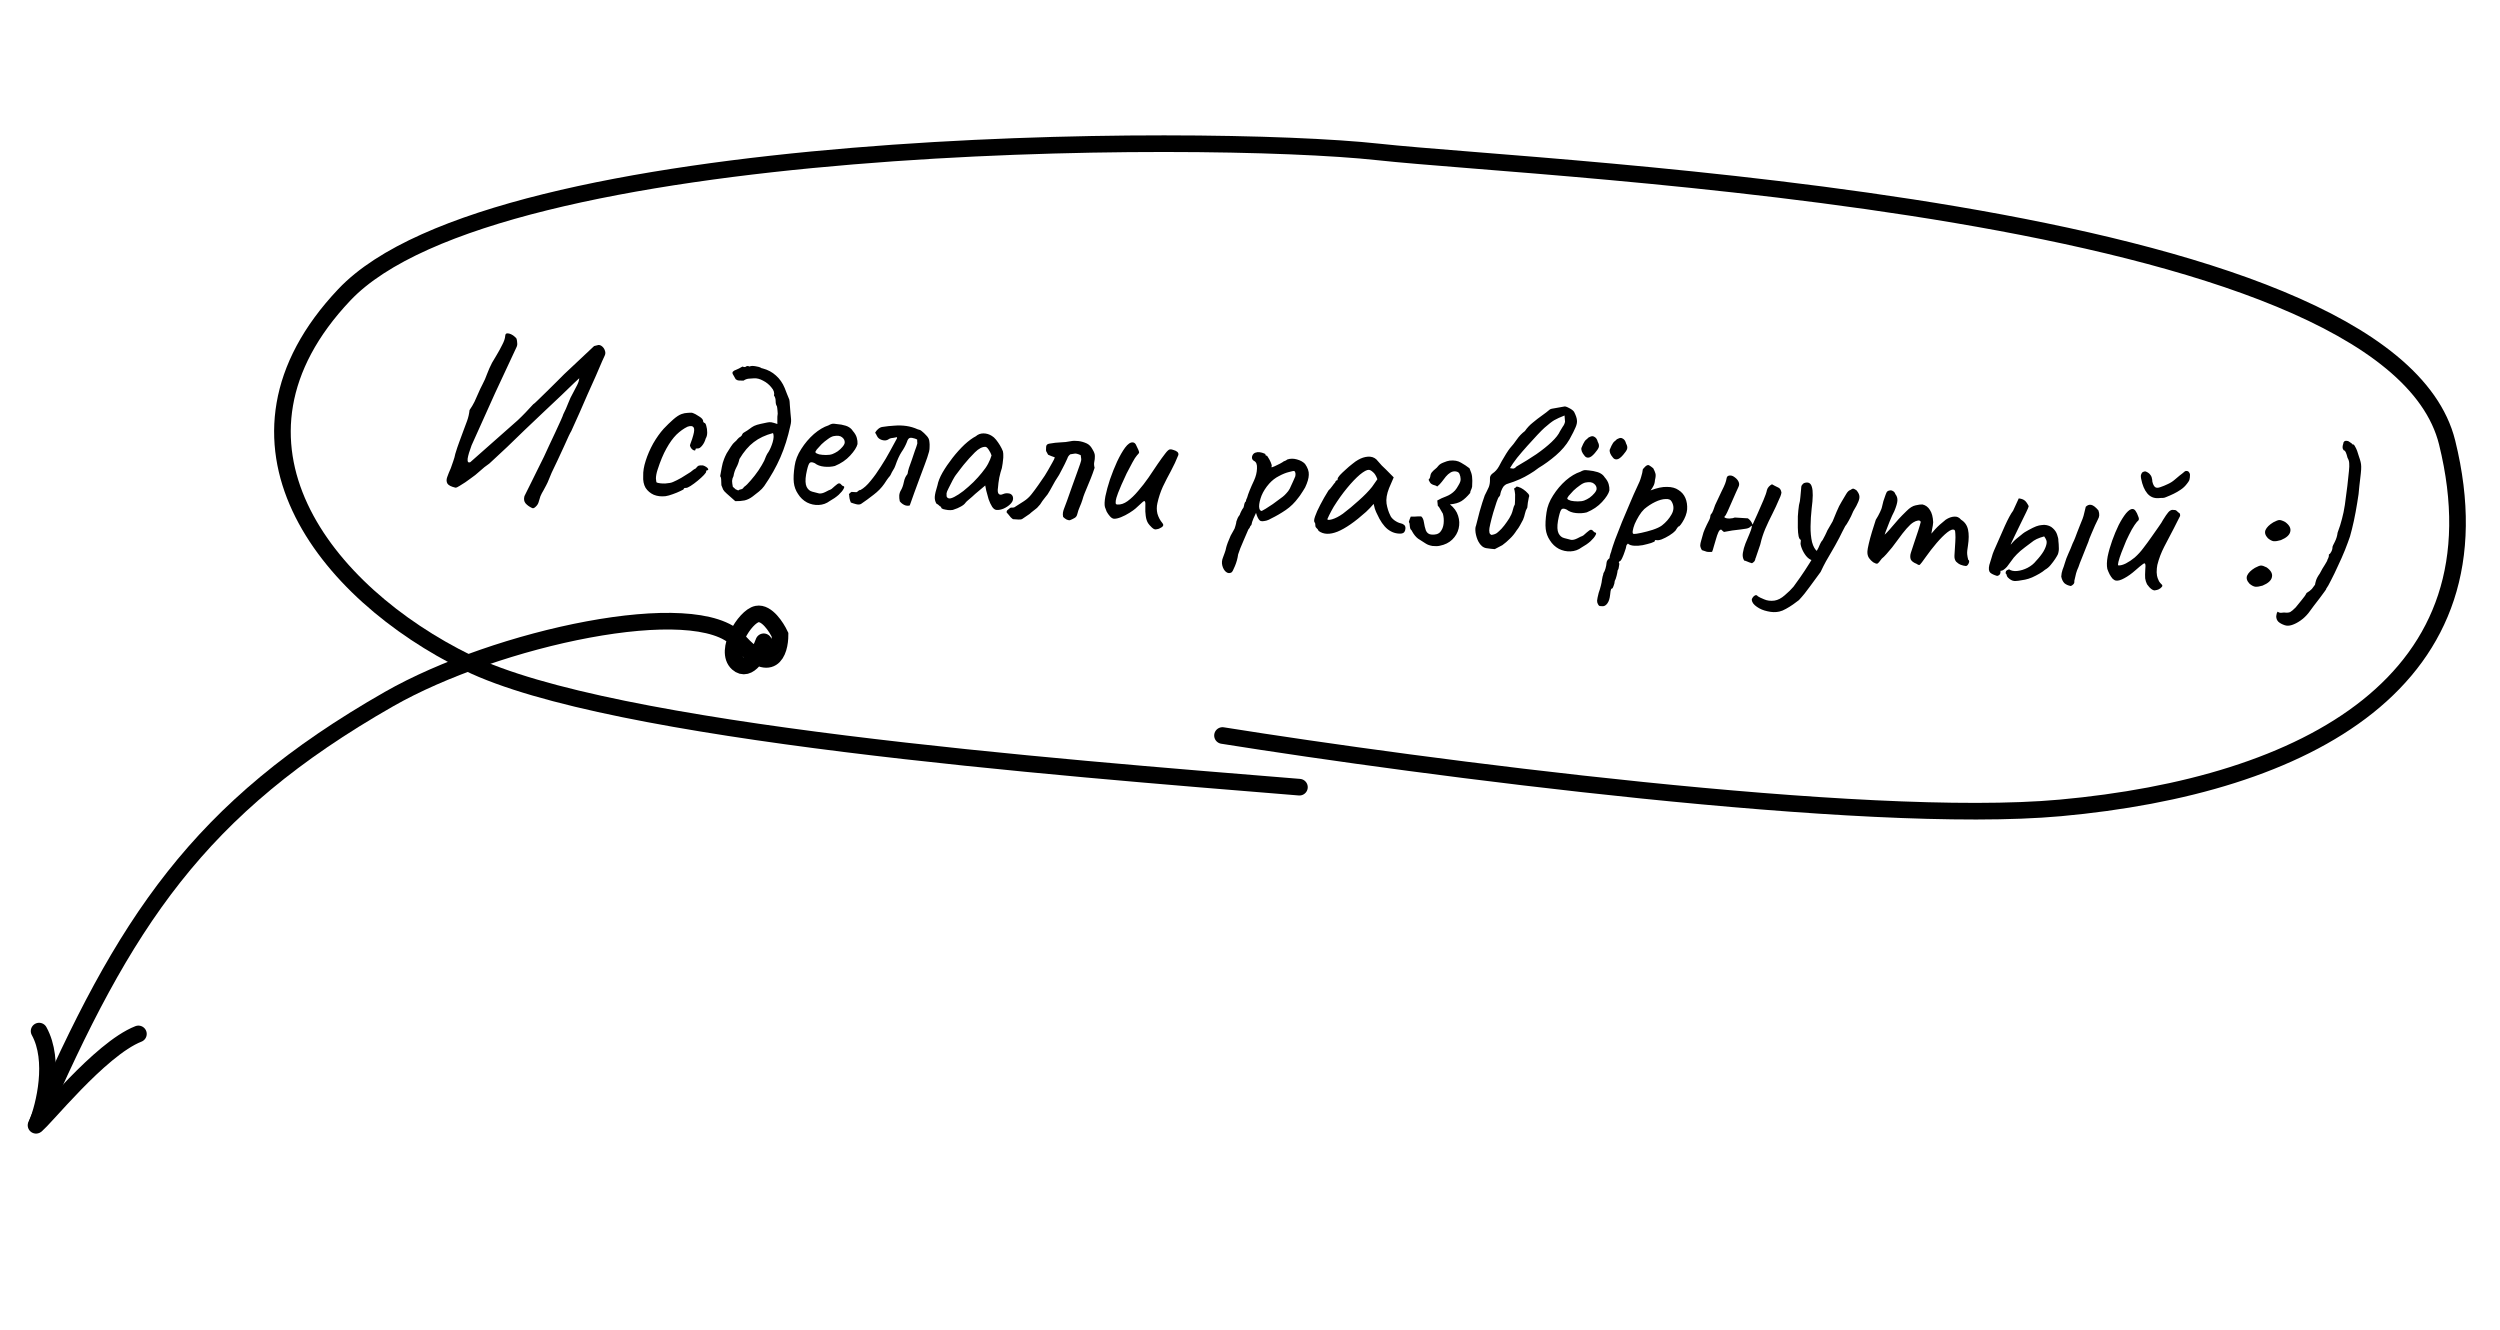<svg width="451" height="240" viewBox="0 0 451 240" fill="none" xmlns="http://www.w3.org/2000/svg">
<path d="M95.959 91.632C95.491 91.416 95.107 91.139 94.808 90.799C94.535 90.462 94.468 90.03 94.607 89.505C94.607 89.505 94.729 89.258 94.973 88.766C95.216 88.3 95.506 87.717 95.843 87.016C96.208 86.29 96.559 85.577 96.897 84.877C97.234 84.176 97.523 83.593 97.766 83.127C98.01 82.635 98.132 82.388 98.132 82.388C98.348 81.921 98.641 81.284 99.011 80.479C99.408 79.675 99.793 78.857 100.165 78.025C100.565 77.168 100.905 76.428 101.184 75.804C101.462 75.18 101.604 74.828 101.609 74.748C101.943 74.101 102.238 73.438 102.494 72.759C102.749 72.08 103.056 71.431 103.415 70.812C103.688 70.294 103.93 69.828 104.143 69.414C104.357 68.973 104.475 68.579 104.496 68.233C104.496 68.233 104.199 68.509 103.603 69.06C103.035 69.613 102.268 70.353 101.302 71.282C100.338 72.185 99.274 73.188 98.111 74.292C96.975 75.37 95.826 76.462 94.663 77.565C93.526 78.671 92.474 79.688 91.509 80.617C90.545 81.519 89.765 82.246 89.17 82.797C88.575 83.348 88.277 83.624 88.277 83.624C87.664 84.04 87.088 84.499 86.549 85C86.039 85.476 85.477 85.922 84.864 86.338C84.613 86.51 84.305 86.731 83.941 87.003C83.579 87.248 83.231 87.467 82.898 87.66C82.564 87.88 82.317 87.985 82.158 87.975C81.394 87.794 80.915 87.551 80.72 87.245C80.527 86.912 80.511 86.524 80.672 86.08C80.834 85.609 81.055 85.061 81.334 84.437C81.493 84.02 81.639 83.601 81.772 83.182C81.933 82.738 82.053 82.304 82.133 81.882C82.368 81.095 82.614 80.362 82.87 79.683C83.125 79.004 83.366 78.351 83.592 77.724C83.816 77.123 84.04 76.522 84.264 75.922C84.49 75.294 84.636 74.649 84.704 73.985C85.056 73.473 85.355 72.97 85.599 72.477C85.845 71.958 86.077 71.438 86.296 70.917C86.515 70.397 86.761 69.877 87.034 69.36C87.366 68.739 87.645 68.102 87.873 67.448C88.129 66.769 88.423 66.106 88.757 65.459C88.966 65.097 89.25 64.621 89.607 64.028C89.964 63.436 90.295 62.828 90.601 62.206C90.933 61.585 91.113 61.049 91.141 60.596C91.159 60.303 91.275 60.15 91.49 60.137C91.705 60.123 91.942 60.178 92.201 60.301C92.461 60.424 92.679 60.571 92.855 60.742C93.058 60.915 93.171 61.042 93.193 61.124C93.258 61.368 93.295 61.624 93.305 61.892C93.342 62.161 93.285 62.438 93.134 62.723L89.3 70.942L85.073 80.34C84.69 81.358 84.454 82.159 84.364 82.741C84.302 83.325 84.462 83.535 84.846 83.372L93.409 75.805C93.891 75.354 94.36 74.888 94.817 74.409C95.303 73.904 95.76 73.412 96.191 72.931C96.301 72.884 96.583 72.634 97.039 72.181C97.521 71.73 98.075 71.19 98.702 70.561C99.328 69.932 99.926 69.341 100.494 68.788C101.064 68.209 101.492 67.781 101.776 67.504L107.179 62.428L107.952 62.235C108.193 62.223 108.428 62.318 108.656 62.519C108.884 62.72 109.042 62.97 109.131 63.269C109.246 63.57 109.227 63.877 109.074 64.188C109.074 64.188 108.92 64.525 108.611 65.201C108.328 65.878 107.954 66.75 107.487 67.817C107.022 68.857 106.527 69.962 106 71.132C105.501 72.303 105.018 73.409 104.553 74.449C104.088 75.489 103.702 76.347 103.393 77.022C103.112 77.673 102.958 77.997 102.932 77.996C102.963 77.917 102.857 78.124 102.613 78.617C102.395 79.111 102.101 79.761 101.731 80.567C101.361 81.372 100.976 82.203 100.575 83.06C100.177 83.89 99.824 84.63 99.517 85.279C99.236 85.93 99.063 86.347 98.999 86.529C98.871 86.869 98.716 87.207 98.535 87.543C98.383 87.854 98.216 88.164 98.037 88.474C97.829 88.808 97.648 89.158 97.492 89.522C97.36 89.915 97.243 90.295 97.141 90.663C97.043 90.951 96.867 91.207 96.612 91.432C96.356 91.683 96.138 91.75 95.959 91.632ZM120.057 89.512C119.277 89.598 118.574 89.514 117.948 89.262C117.324 88.983 116.829 88.565 116.463 88.008C116.125 87.426 115.982 86.709 116.034 85.858C116.004 85.054 116.154 84.142 116.484 83.12C116.816 82.072 117.267 81.031 117.839 79.998C118.437 78.966 119.066 78.083 119.725 77.349C120.297 76.743 120.866 76.19 121.431 75.691C121.996 75.191 122.497 74.861 122.935 74.701C123.317 74.565 123.669 74.493 123.99 74.486C124.339 74.454 124.62 74.445 124.833 74.458C125.252 74.591 125.693 74.818 126.154 75.141C126.643 75.438 126.878 75.746 126.858 76.066C126.858 76.066 126.882 76.107 126.93 76.19C127.007 76.249 127.045 76.278 127.045 76.278C127.205 76.287 127.327 76.469 127.413 76.821C127.524 77.175 127.579 77.58 127.578 78.034C127.578 78.461 127.49 78.816 127.312 79.099C127.174 79.599 126.961 80.026 126.672 80.382C126.383 80.739 126.132 80.91 125.919 80.897C125.812 80.89 125.705 80.897 125.597 80.917C125.517 80.912 125.473 80.976 125.465 81.109C125.456 81.243 125.373 81.291 125.215 81.254C125.084 81.219 124.942 81.131 124.791 80.988C124.641 80.818 124.533 80.624 124.466 80.407C124.474 80.273 124.541 80.05 124.668 79.738C124.794 79.425 124.926 79.019 125.063 78.52C125.269 77.784 125.285 77.305 125.112 77.08C124.941 76.829 124.582 76.793 124.037 76.974C123.348 77.305 122.678 77.785 122.024 78.412C121.398 79.042 120.799 79.873 120.227 80.906C119.657 81.913 119.125 83.189 118.628 84.735C118.431 85.338 118.331 85.866 118.33 86.32C118.355 86.776 118.407 87.019 118.485 87.051C118.852 87.18 119.356 87.238 119.998 87.224C120.641 87.184 121.115 87.093 121.417 86.951C121.856 86.764 122.352 86.515 122.906 86.201C123.461 85.862 123.948 85.558 124.365 85.29C124.503 85.218 124.671 85.095 124.869 84.92C125.067 84.745 125.275 84.611 125.495 84.518C125.727 84.212 125.925 84.037 126.088 83.993C126.251 83.95 126.492 83.938 126.812 83.958C127.021 84.024 127.216 84.116 127.396 84.234C127.576 84.352 127.689 84.466 127.735 84.576C127.809 84.687 127.763 84.778 127.598 84.848C127.492 84.841 127.423 84.877 127.391 84.955C127.388 85.009 127.387 85.035 127.387 85.035C127.433 85.145 127.299 85.364 126.985 85.692C126.699 85.995 126.331 86.333 125.881 86.706C125.43 87.079 124.996 87.399 124.579 87.667C124.19 87.91 123.916 88.027 123.756 88.017C123.49 88.001 123.352 88.073 123.342 88.232C123.339 88.285 123.131 88.406 122.718 88.594C122.333 88.784 121.88 88.97 121.361 89.152C120.869 89.335 120.434 89.455 120.057 89.512ZM130.137 87.529C130.118 87.395 130.108 87.127 130.106 86.726C130.106 86.299 130.043 86.027 129.916 85.913C130.034 85.305 130.135 84.751 130.219 84.248C130.304 83.746 130.44 83.26 130.63 82.791C130.726 82.529 130.88 82.192 131.093 81.777C131.332 81.365 131.584 80.966 131.848 80.582C132.114 80.171 132.345 79.891 132.541 79.743C132.737 79.594 132.908 79.418 133.055 79.213C133.227 79.01 133.41 78.861 133.603 78.766C133.771 78.643 133.873 78.502 133.91 78.344C133.973 78.188 134.087 78.075 134.251 78.005C134.667 77.763 135.001 77.543 135.254 77.345C135.507 77.147 135.771 76.976 136.047 76.833C136.35 76.692 136.745 76.569 137.232 76.465C137.774 76.338 138.166 76.256 138.409 76.217C138.68 76.154 138.935 76.143 139.173 76.184C139.411 76.226 139.765 76.328 140.236 76.49C140.246 76.331 140.244 76.144 140.231 75.929C140.219 75.688 140.221 75.434 140.237 75.168C140.314 74.799 140.323 74.439 140.264 74.088C140.234 73.712 140.197 73.442 140.154 73.279C140.005 73.083 139.93 72.785 139.928 72.384C139.928 71.956 139.829 71.616 139.631 71.364C139.742 70.863 139.585 70.372 139.16 69.892C138.764 69.386 138.268 68.982 137.672 68.678C137.078 68.347 136.513 68.205 135.975 68.252C135.681 68.261 135.372 68.282 135.05 68.316C134.727 68.349 134.426 68.464 134.147 68.66C133.799 68.666 133.519 68.662 133.306 68.649C133.093 68.636 132.897 68.557 132.719 68.412C132.453 67.968 132.272 67.65 132.177 67.457C132.109 67.266 132.131 67.12 132.244 67.02C132.359 66.894 132.553 66.785 132.825 66.695C133.126 66.58 133.499 66.39 133.943 66.123C134.229 66.248 134.443 66.248 134.584 66.123C134.725 65.998 134.939 65.998 135.225 66.122C135.446 66.002 135.795 65.984 136.271 66.066C136.746 66.149 137.036 66.221 137.139 66.28C137.216 66.338 137.293 66.383 137.371 66.415C137.451 66.42 137.53 66.438 137.608 66.47C138.528 66.713 139.317 67.136 139.975 67.738C140.659 68.341 141.187 69.095 141.558 70C141.697 70.356 141.835 70.711 141.973 71.067C142.112 71.423 142.251 71.766 142.391 72.095C142.434 72.258 142.467 72.594 142.489 73.103C142.539 73.587 142.577 74.057 142.602 74.513C142.656 74.943 142.68 75.199 142.675 75.278C142.712 75.548 142.723 75.802 142.708 76.042C142.694 76.281 142.651 76.533 142.582 76.796C142.132 78.879 141.534 80.779 140.787 82.496C140.04 84.213 139.065 85.943 137.862 87.686C137.628 88.018 137.313 88.346 136.92 88.669C136.526 88.992 136.147 89.29 135.782 89.561C135.334 89.907 134.851 90.145 134.336 90.273C133.822 90.375 133.258 90.42 132.644 90.409C131.935 89.778 131.416 89.318 131.086 89.031C130.757 88.743 130.544 88.503 130.449 88.31C130.354 88.117 130.25 87.857 130.137 87.529ZM133.164 88.478C133.332 88.354 133.51 88.285 133.698 88.27C133.914 88.23 134.083 88.094 134.204 87.861C134.567 87.616 134.979 87.214 135.441 86.654C135.929 86.097 136.394 85.498 136.834 84.857C137.276 84.189 137.619 83.609 137.863 83.117C137.988 82.831 138.098 82.557 138.195 82.296C138.319 82.01 138.469 81.752 138.643 81.522C138.94 81.033 139.19 80.447 139.393 79.765C139.597 79.056 139.617 78.51 139.454 78.125C138.068 78.494 136.913 79.037 135.987 79.755C135.063 80.446 134.198 81.461 133.394 82.801C133.28 83.355 133.087 83.877 132.817 84.368C132.574 84.834 132.409 85.345 132.321 85.901C132.172 86.159 132.087 86.448 132.067 86.767C132.076 87.061 132.121 87.411 132.203 87.817C132.533 88.105 132.71 88.263 132.735 88.291C132.788 88.294 132.931 88.356 133.164 88.478ZM149.693 90.379C149.104 90.824 148.435 91.063 147.685 91.097C146.961 91.132 146.262 90.983 145.589 90.647C144.916 90.285 144.374 89.771 143.96 89.104C143.544 88.49 143.292 87.807 143.205 87.053C143.12 86.273 143.168 85.274 143.35 84.057C143.494 83.024 143.891 82.006 144.541 81.004C145.192 79.976 145.955 79.074 146.831 78.3C147.734 77.528 148.608 77.007 149.453 76.739C149.868 76.497 150.208 76.398 150.473 76.441C150.766 76.459 151.203 76.513 151.785 76.602C152.393 76.72 152.838 76.867 153.121 77.045C153.43 77.225 153.67 77.453 153.84 77.731C154.214 78.155 154.456 78.57 154.564 78.978C154.674 79.359 154.718 79.735 154.695 80.108C154.552 80.687 154.109 81.381 153.364 82.19C152.648 82.974 151.728 83.599 150.604 84.064C150.007 84.214 149.363 84.254 148.672 84.185C147.982 84.115 147.42 83.907 146.988 83.56C146.495 83.316 146.16 83.335 145.982 83.618C145.806 83.874 145.619 84.531 145.42 85.587C145.251 86.592 145.285 87.342 145.521 87.838C145.76 88.306 146.103 88.595 146.55 88.703C147.076 88.842 147.483 88.947 147.773 89.019C148.091 89.065 148.484 88.969 148.953 88.731C149.395 88.491 149.67 88.361 149.779 88.341C149.888 88.294 149.971 88.246 150.028 88.196C150.113 88.121 150.296 87.959 150.579 87.709C150.777 87.534 150.931 87.41 151.043 87.337C151.156 87.237 151.279 87.191 151.412 87.199C151.545 87.207 151.661 87.281 151.759 87.421C151.859 87.534 151.96 87.621 152.064 87.68C152.33 87.697 152.373 87.86 152.194 88.169C152.041 88.48 151.738 88.849 151.284 89.275C150.832 89.675 150.301 90.043 149.693 90.379ZM150.175 81.913C150.476 81.798 150.794 81.631 151.128 81.411C151.464 81.164 151.747 80.901 151.978 80.622C152.237 80.317 152.374 80.058 152.387 79.845C152.41 79.473 152.256 79.156 151.924 78.895C151.595 78.608 151.078 78.535 150.375 78.679C150.077 78.741 149.732 78.92 149.34 79.216C148.949 79.486 148.569 79.797 148.2 80.148C147.858 80.501 147.571 80.817 147.34 81.097C147.136 81.378 147.059 81.547 147.108 81.603C147.18 81.742 147.4 81.862 147.767 81.965C148.137 82.041 148.549 82.08 149.003 82.081C149.483 82.084 149.874 82.028 150.175 81.913ZM155.36 90.889C155.137 91.036 154.829 91.057 154.434 90.953C154.04 90.848 153.726 90.749 153.491 90.654C153.444 90.544 153.398 90.421 153.353 90.285C153.308 90.148 153.276 90.026 153.256 89.918C153.237 89.783 153.219 89.648 153.201 89.514C153.209 89.381 153.19 89.259 153.143 89.15C153.228 89.075 153.299 88.999 153.357 88.922C153.442 88.847 153.526 88.786 153.609 88.737C153.742 88.746 153.889 88.755 154.048 88.765C154.208 88.774 154.354 88.784 154.488 88.792C154.624 88.747 154.735 88.673 154.822 88.572C154.936 88.445 155.074 88.387 155.233 88.397C155.842 88.06 156.45 87.51 157.058 86.746C157.693 85.984 158.307 85.127 158.9 84.175C159.52 83.224 160.072 82.297 160.555 81.391C161.066 80.461 161.488 79.686 161.821 79.065C161.824 79.012 161.826 78.972 161.828 78.945C161.83 78.918 161.818 78.891 161.793 78.863C161.603 78.904 161.4 78.945 161.184 78.986C160.97 78.999 160.753 79.039 160.536 79.106C160.507 79.131 160.466 79.155 160.411 79.178C160.356 79.202 160.314 79.226 160.286 79.251C159.979 79.472 159.589 79.515 159.116 79.379C158.67 79.245 158.365 78.999 158.2 78.641C158.153 78.531 158.106 78.435 158.057 78.352C158.009 78.269 157.948 78.171 157.875 78.06C157.996 77.827 158.17 77.611 158.396 77.411C158.65 77.186 158.912 77.055 159.182 77.019C159.91 76.903 160.623 76.827 161.32 76.79C162.045 76.728 162.765 76.745 163.481 76.843C164.196 76.941 164.891 77.144 165.567 77.453C165.698 77.487 165.817 77.521 165.921 77.555C166.026 77.588 166.129 77.648 166.231 77.734C166.384 77.85 166.536 77.98 166.688 78.123C166.839 78.266 166.978 78.408 167.102 78.549C167.279 78.72 167.415 78.903 167.51 79.095C167.604 79.288 167.658 79.505 167.67 79.746C167.707 80.016 167.716 80.297 167.698 80.59C167.706 80.884 167.675 81.176 167.604 81.466C167.43 82.123 167.167 82.908 166.817 83.822C166.495 84.71 166.207 85.481 165.953 86.133C165.57 87.151 165.233 88.066 164.942 88.876C164.653 89.659 164.379 90.431 164.118 91.189C163.766 91.275 163.434 91.241 163.122 91.088C162.811 90.935 162.544 90.718 162.321 90.437C162.238 90.058 162.206 89.709 162.225 89.389C162.247 89.043 162.361 88.703 162.569 88.369C162.778 88.007 162.941 87.537 163.057 86.956C163.173 86.375 163.375 85.92 163.662 85.591C163.722 85.487 163.754 85.396 163.759 85.316C163.769 85.156 163.841 84.854 163.976 84.408C164.137 83.963 164.314 83.467 164.508 82.918C164.704 82.342 164.884 81.805 165.049 81.308C165.239 80.812 165.37 80.433 165.439 80.17C165.502 80.013 165.512 79.867 165.466 79.731C165.448 79.596 165.444 79.449 165.454 79.289C165.247 79.169 164.946 79.071 164.55 78.993C164.181 78.917 163.92 79.034 163.767 79.345C163.737 79.397 163.706 79.462 163.675 79.54C163.672 79.593 163.655 79.646 163.625 79.697C163.371 80.35 163.039 80.97 162.628 81.559C162.245 82.15 161.874 82.969 161.515 84.016C161.417 84.303 161.28 84.575 161.104 84.832C160.956 85.063 160.82 85.322 160.695 85.608C160.694 85.635 160.679 85.66 160.651 85.685C160.649 85.712 160.634 85.738 160.606 85.763C160.604 85.789 160.589 85.815 160.561 85.84C160.36 86.068 160.171 86.31 159.995 86.567C159.847 86.798 159.685 87.042 159.509 87.298C159.011 88.016 158.369 88.671 157.584 89.263C156.826 89.858 156.085 90.4 155.36 90.889ZM171.894 91.99C171.678 92.03 171.397 92.039 171.051 92.018C170.707 91.97 170.403 91.911 170.14 91.842C169.905 91.747 169.791 91.66 169.795 91.58C169.804 91.447 169.741 91.376 169.608 91.368C169.608 91.368 169.545 91.311 169.418 91.196C169.319 91.083 169.152 90.966 168.919 90.844C168.703 90.457 168.607 90.05 168.634 89.625C168.662 89.172 168.825 88.474 169.124 87.531C169.245 86.87 169.545 86.114 170.025 85.262C170.533 84.385 171.136 83.5 171.832 82.608C172.528 81.716 173.245 80.919 173.983 80.216C174.748 79.515 175.434 79.01 176.041 78.7C176.436 78.35 176.901 78.179 177.435 78.185C177.969 78.191 178.467 78.342 178.93 78.638C179.188 78.787 179.441 79.017 179.689 79.326C179.937 79.635 180.17 79.97 180.388 80.331C180.607 80.692 180.785 81.05 180.923 81.406C180.985 81.704 181.009 81.972 180.994 82.212C181.007 82.426 180.991 82.693 180.944 83.01C180.925 83.33 180.855 83.806 180.736 84.44C180.573 84.911 180.417 85.489 180.268 86.175C180.146 86.862 180.069 87.458 180.038 87.964C179.953 88.466 179.984 88.829 180.131 89.052C180.304 89.276 180.569 89.306 180.927 89.141C181.256 89.001 181.566 88.953 181.857 88.998C182.15 89.016 182.371 89.11 182.521 89.279C182.698 89.451 182.776 89.696 182.756 90.015C182.737 90.335 182.557 90.657 182.216 90.984C181.903 91.285 181.513 91.542 181.046 91.753C180.607 91.94 180.188 92.021 179.789 91.996C179.496 91.978 179.227 91.788 178.982 91.425C178.739 91.036 178.527 90.582 178.345 90.064C178.192 89.52 178.05 89.003 177.92 88.514L177.737 87.581L175.919 89.112C175.55 89.464 175.183 89.788 174.817 90.086C174.48 90.359 174.267 90.56 174.179 90.688C174.031 90.919 173.763 91.143 173.376 91.36C173.015 91.578 172.521 91.788 171.894 91.99ZM172.159 89.642C172.628 89.404 173.171 89.05 173.788 88.58C174.406 88.084 175.014 87.547 175.611 86.969C176.209 86.365 176.711 85.808 177.116 85.299C177.607 84.715 177.988 84.164 178.26 83.646C178.533 83.129 178.737 82.634 178.873 82.161C178.784 81.862 178.63 81.545 178.411 81.211C178.192 80.85 177.991 80.651 177.806 80.612C177.221 80.576 176.572 80.91 175.861 81.615C175.178 82.294 174.504 83.04 173.839 83.854C173.724 83.981 173.565 84.185 173.36 84.466C173.156 84.747 172.952 85.015 172.75 85.27C172.575 85.5 172.459 85.653 172.401 85.729C172.314 85.831 172.136 86.127 171.865 86.618C171.623 87.084 171.379 87.563 171.135 88.056C170.893 88.522 170.766 88.835 170.757 88.994C170.747 89.154 170.749 89.328 170.764 89.516C170.806 89.705 170.932 89.833 171.142 89.9C171.351 89.966 171.69 89.88 172.159 89.642ZM182.747 93.662C182.643 93.602 182.504 93.486 182.327 93.315C182.177 93.145 182.041 92.977 181.917 92.809C181.843 92.724 181.78 92.653 181.73 92.597C181.682 92.514 181.632 92.457 181.58 92.427C181.592 92.241 181.64 92.111 181.725 92.035C181.836 91.962 181.948 91.876 182.061 91.776C182.178 91.623 182.356 91.553 182.595 91.568C182.835 91.583 183.025 91.528 183.166 91.403C183.667 91.087 184.181 90.758 184.71 90.416C185.239 90.075 185.692 89.662 186.069 89.178C186.475 88.668 186.882 88.119 187.293 87.53C187.703 86.941 188.1 86.364 188.482 85.8C188.6 85.62 188.793 85.298 189.062 84.834C189.331 84.37 189.586 83.918 189.827 83.478C190.096 83.014 190.25 82.69 190.288 82.505C190.053 82.41 189.831 82.33 189.622 82.263C189.44 82.172 189.258 82.094 189.075 82.029C188.858 81.642 188.739 81.421 188.715 81.366C188.694 81.284 188.696 81.031 188.722 80.605C188.742 80.285 188.927 80.097 189.278 80.038C190.061 79.899 190.748 79.821 191.336 79.804C191.952 79.789 192.557 79.719 193.153 79.596C193.532 79.512 193.987 79.5 194.517 79.56C195.048 79.619 195.573 79.772 196.092 80.018C196.325 80.139 196.517 80.284 196.666 80.454C196.816 80.623 196.951 80.819 197.071 81.04C197.388 81.54 197.535 81.964 197.514 82.31C197.519 82.657 197.485 82.989 197.412 83.305C197.339 83.621 197.357 83.983 197.466 84.391C197.235 85.098 197.009 85.725 196.788 86.272C196.569 86.793 196.365 87.288 196.176 87.757C195.988 88.2 195.815 88.617 195.658 89.008C195.5 89.399 195.369 89.792 195.264 90.186C195.132 90.605 194.972 91.023 194.786 91.439C194.6 91.855 194.453 92.287 194.346 92.734C194.271 93.077 194.096 93.32 193.82 93.463C193.57 93.608 193.295 93.738 192.994 93.853C192.886 93.873 192.701 93.835 192.44 93.739C192.207 93.618 191.99 93.457 191.789 93.258C191.727 92.96 191.717 92.692 191.758 92.454C191.799 92.216 191.867 91.98 191.962 91.746C192.055 91.538 192.231 91.067 192.49 90.335C192.749 89.603 193.04 88.78 193.364 87.865C193.687 86.949 193.994 86.1 194.282 85.316C194.571 84.533 194.765 83.984 194.865 83.669C195.024 83.251 195.084 82.934 195.044 82.718C195.03 82.504 195.003 82.302 194.961 82.112C194.415 81.865 194.034 81.774 193.816 81.841C193.626 81.883 193.383 81.921 193.087 81.956C192.948 82.055 192.834 82.168 192.746 82.296C192.658 82.424 192.596 82.554 192.561 82.685C192.221 83.439 191.93 84.036 191.689 84.475C191.475 84.916 191.263 85.317 191.054 85.678C190.846 86.013 190.61 86.385 190.344 86.796C190.105 87.209 189.789 87.778 189.397 88.501C189.155 88.967 188.861 89.39 188.517 89.77C188.2 90.151 187.907 90.56 187.64 90.998L187.166 91.53C187.193 91.531 187.08 91.631 186.827 91.829C186.574 92.028 186.322 92.226 186.069 92.424C185.843 92.624 185.73 92.724 185.73 92.724L184.433 93.605C184.294 93.704 184.064 93.743 183.745 93.723C183.425 93.703 183.093 93.683 182.747 93.662ZM208.705 95.464C208.431 95.581 208.13 95.482 207.802 95.168C207.474 94.854 207.249 94.599 207.128 94.405C206.908 94.071 206.762 93.621 206.69 93.055C206.618 92.49 206.594 92.021 206.617 91.648C206.659 90.956 206.631 90.553 206.531 90.441C206.457 90.329 206.279 90.412 205.994 90.688C205.738 90.939 205.356 91.29 204.848 91.739C204.621 91.939 204.258 92.197 203.758 92.514C203.257 92.83 202.747 93.092 202.226 93.301C201.706 93.509 201.273 93.603 200.927 93.581C200.689 93.54 200.457 93.392 200.233 93.138C200.008 92.883 199.811 92.604 199.643 92.3C199.503 91.971 199.4 91.697 199.333 91.479C199.225 91.072 199.252 90.419 199.414 89.52C199.604 88.597 199.881 87.585 200.242 86.486C200.632 85.361 201.059 84.292 201.522 83.278C202.014 82.24 202.493 81.401 202.96 80.762C203.455 80.098 203.916 79.779 204.342 79.805C204.634 79.823 204.85 80.01 204.988 80.366C205.155 80.697 205.285 80.972 205.378 81.192C205.495 81.466 205.524 81.642 205.466 81.718C205.434 81.796 205.319 81.936 205.119 82.138C204.89 82.391 204.609 82.828 204.277 83.448C203.947 84.043 203.599 84.702 203.233 85.428C202.896 86.128 202.587 86.804 202.307 87.455C202.026 88.105 201.822 88.6 201.694 88.94C201.628 89.149 201.53 89.437 201.4 89.803C201.297 90.171 201.253 90.462 201.266 90.677C201.265 90.703 201.274 90.771 201.294 90.879C201.315 90.96 201.419 91.007 201.606 91.018C202.191 91.054 202.792 90.851 203.407 90.408C204.05 89.94 204.689 89.325 205.324 88.563C205.986 87.802 206.61 86.999 207.196 86.153C207.783 85.308 208.327 84.5 208.828 83.729C209.357 82.96 209.81 82.334 210.187 81.849C210.566 81.338 210.862 81.076 211.077 81.063C211.265 81.048 211.476 81.087 211.711 81.182C211.974 81.252 212.194 81.359 212.372 81.503C212.55 81.648 212.619 81.839 212.577 82.077C212.197 83.042 211.75 84.003 211.237 84.96C210.726 85.89 210.24 86.835 209.78 87.796C209.346 88.757 209.018 89.752 208.794 90.781C208.648 91.413 208.65 92.041 208.798 92.664C208.973 93.29 209.272 93.856 209.695 94.363C209.945 94.645 209.903 94.897 209.568 95.116C209.234 95.336 208.947 95.452 208.705 95.464ZM222.157 103.267C221.824 103.461 221.492 103.427 221.161 103.166C220.856 102.907 220.639 102.532 220.509 102.043C220.379 101.555 220.423 101.05 220.642 100.529C220.705 100.372 220.802 100.111 220.931 99.745C221.059 99.406 221.144 99.104 221.187 98.839C221.226 98.654 221.325 98.34 221.486 97.896C221.646 97.478 221.818 97.061 222.004 96.645C222.217 96.231 222.382 95.934 222.5 95.754C222.676 95.498 222.801 95.198 222.876 94.856C222.977 94.515 223.034 94.251 223.045 94.065C223.11 93.882 223.19 93.673 223.284 93.438C223.405 93.205 223.523 93.025 223.638 92.899C223.704 92.689 223.798 92.468 223.919 92.235C224.042 91.975 224.176 91.757 224.321 91.578C224.385 91.395 224.439 91.172 224.482 90.907C224.552 90.644 224.641 90.503 224.749 90.483C224.782 90.378 224.802 90.272 224.809 90.166C224.842 90.061 224.904 89.918 224.995 89.737C225.067 89.447 225.213 89.028 225.434 88.481C225.654 87.934 225.918 87.335 226.226 86.686C226.566 85.933 226.744 85.209 226.76 84.515C226.805 83.797 226.632 83.345 226.243 83.161C226.036 83.041 225.912 82.887 225.871 82.697C225.831 82.481 225.87 82.269 225.99 82.063C226.11 81.857 226.278 81.72 226.496 81.654C226.742 81.562 226.998 81.538 227.262 81.581C227.553 81.625 227.803 81.694 228.011 81.787C228.22 81.853 228.31 81.912 228.28 81.964C228.272 82.097 228.334 82.181 228.465 82.216C228.523 82.139 228.624 82.239 228.767 82.515C228.939 82.766 229.095 83.056 229.235 83.385C229.375 83.715 229.441 83.946 229.432 84.079C229.372 84.182 229.342 84.247 229.34 84.274C229.34 84.274 229.393 84.277 229.5 84.284C229.5 84.284 229.65 84.226 229.951 84.111C230.254 83.969 230.571 83.815 230.902 83.649C231.261 83.457 231.497 83.311 231.61 83.212C231.61 83.212 231.678 83.189 231.814 83.144C231.979 83.074 232.118 82.989 232.231 82.889C232.776 82.709 233.351 82.704 233.955 82.875C234.586 83.048 235.077 83.319 235.428 83.688C235.919 84.386 236.146 85.041 236.108 85.653C236.097 86.267 235.876 87.028 235.446 87.937C235.385 88.067 235.251 88.285 235.045 88.593C234.867 88.876 234.69 89.146 234.514 89.402C234.34 89.632 234.252 89.747 234.252 89.747C233.581 90.667 232.813 91.421 231.949 92.009C231.084 92.597 230.211 93.104 229.33 93.531C229.052 93.701 228.764 93.83 228.464 93.918C228.193 93.981 227.95 94.02 227.736 94.033C227.523 94.02 227.378 93.985 227.302 93.927C227.022 93.695 226.784 93.227 226.587 92.52C226.433 92.858 226.278 93.195 226.124 93.533C225.998 93.846 225.918 94.055 225.885 94.16C225.847 94.344 225.81 94.502 225.775 94.634C225.742 94.739 225.67 94.828 225.558 94.901C225.558 94.901 225.542 94.953 225.509 95.058C225.475 95.163 225.372 95.317 225.2 95.52C224.886 96.275 224.605 96.926 224.358 97.472C224.109 98.044 223.905 98.526 223.748 98.917C223.588 99.335 223.459 99.701 223.359 100.015C223.262 100.731 223.072 101.427 222.789 102.104C222.506 102.808 222.295 103.196 222.157 103.267ZM227.61 92.182C227.719 92.135 227.955 92.003 228.316 91.785C228.705 91.542 229.136 91.261 229.61 90.943C230.085 90.598 230.519 90.278 230.912 89.981C231.33 89.687 231.611 89.463 231.754 89.312C231.982 89.086 232.197 88.845 232.4 88.59C232.604 88.309 232.771 87.999 232.898 87.659C232.991 87.451 233.099 87.218 233.222 86.958C233.345 86.698 233.454 86.451 233.548 86.217C233.668 86.01 233.721 85.8 233.708 85.585C233.722 85.346 233.655 85.141 233.505 84.972C233.4 84.938 233.076 84.999 232.532 85.152C231.99 85.279 231.387 85.522 230.724 85.882C230.062 86.215 229.473 86.673 228.956 87.256C228.352 87.94 227.894 88.66 227.58 89.415C227.293 90.172 227.146 90.818 227.14 91.352C227.16 91.887 227.317 92.164 227.61 92.182ZM237.885 95.782C237.791 95.562 237.668 95.394 237.515 95.278C237.364 95.135 237.291 95.01 237.298 94.904C237.304 94.798 237.297 94.69 237.277 94.582C237.286 94.449 237.24 94.326 237.14 94.213C237.017 94.045 237.052 93.687 237.246 93.138C237.442 92.562 237.752 91.873 238.175 91.071C238.601 90.242 239.095 89.378 239.658 88.477C239.884 88.277 240.114 88.011 240.349 87.678C240.583 87.345 240.756 87.129 240.869 87.029C240.876 86.923 240.922 86.832 241.007 86.757C241.093 86.656 241.189 86.608 241.296 86.615L241.311 86.375C241.319 86.242 241.453 86.023 241.712 85.719C241.998 85.415 242.338 85.089 242.734 84.74C243.131 84.363 243.54 84.015 243.961 83.693C244.383 83.345 244.732 83.1 245.008 82.956C245.59 82.618 246.176 82.427 246.767 82.383C247.384 82.341 247.895 82.507 248.299 82.879C248.374 82.964 248.499 83.105 248.674 83.303C248.849 83.501 249.048 83.727 249.273 83.981C249.526 84.21 249.778 84.453 250.03 84.709L251.426 86.118L250.584 88.069C250.172 89.113 250.021 90.038 250.132 90.847C250.269 91.657 250.492 92.365 250.802 92.972C250.917 93.273 251.166 93.569 251.549 93.86C251.958 94.152 252.348 94.337 252.717 94.413C252.928 94.453 253.123 94.545 253.301 94.689C253.479 94.834 253.559 95.053 253.541 95.345C253.525 95.612 253.458 95.821 253.342 95.974C253.226 96.127 253.033 96.222 252.764 96.259C251.879 96.311 251.067 96.048 250.328 95.468C249.615 94.889 248.977 93.968 248.414 92.705C248.318 92.538 248.189 92.237 248.029 91.799C247.897 91.337 247.822 91.038 247.804 90.904C247.689 91.03 247.474 91.271 247.158 91.625C246.844 91.953 246.602 92.192 246.433 92.342C244.425 94.142 242.708 95.332 241.283 95.912C239.886 96.466 238.753 96.423 237.885 95.782ZM239.46 93.635C239.448 93.821 239.728 93.838 240.298 93.687C240.897 93.51 241.545 93.176 242.244 92.684C243.196 91.969 244.154 91.173 245.116 90.297C246.105 89.423 246.904 88.604 247.512 87.84L248.479 86.457C248.251 85.828 247.983 85.397 247.677 85.165C247.399 84.907 247.154 84.772 246.941 84.759C246.595 84.737 246.056 85.025 245.325 85.621C244.62 86.219 243.849 87.026 243.011 88.043C242.174 89.06 241.369 90.186 240.598 91.421C240.299 91.937 240.028 92.441 239.784 92.933C239.568 93.401 239.46 93.635 239.46 93.635ZM261.566 90.991C262.305 91.571 262.797 92.256 263.042 93.046C263.289 93.81 263.322 94.573 263.141 95.337C262.96 96.1 262.572 96.771 261.975 97.349C261.406 97.901 260.662 98.27 259.743 98.453C259.39 98.538 258.948 98.551 258.418 98.492C257.915 98.407 257.51 98.262 257.202 98.056C256.661 97.729 256.199 97.433 255.814 97.169C255.431 96.878 255.083 96.456 254.77 95.902C254.749 95.821 254.7 95.738 254.625 95.653C254.55 95.568 254.488 95.497 254.438 95.441C254.371 95.223 254.331 95.007 254.318 94.792C254.333 94.553 254.279 94.336 254.158 94.141C254.221 93.985 254.27 93.828 254.307 93.669C254.37 93.513 254.433 93.357 254.496 93.2C254.709 93.213 254.923 93.213 255.137 93.2C255.352 93.186 255.567 93.173 255.781 93.159C255.996 93.146 256.196 93.145 256.382 93.156C256.637 93.359 256.802 93.716 256.877 94.229C256.953 94.741 257.069 95.229 257.228 95.693C257.414 96.132 257.733 96.379 258.184 96.433C258.928 96.506 259.471 96.353 259.815 95.973C260.161 95.567 260.366 95.059 260.431 94.448C260.495 93.838 260.451 93.247 260.299 92.677C260.203 92.51 260.106 92.344 260.01 92.178C259.913 92.012 259.816 91.845 259.72 91.679C259.65 91.514 259.538 91.374 259.385 91.258C259.368 91.096 259.352 90.935 259.335 90.774C259.318 90.612 259.301 90.451 259.285 90.29C259.783 90 260.32 89.752 260.893 89.547C261.495 89.317 262.025 88.963 262.482 88.483C262.683 88.255 262.904 87.921 263.145 87.482C263.412 87.044 263.528 86.677 263.493 86.381C263.485 86.087 263.422 85.803 263.305 85.528C263.215 85.255 262.985 85.094 262.614 85.045C262.27 84.997 261.944 85.07 261.639 85.265C261.361 85.435 261.092 85.672 260.833 85.977C260.601 86.283 260.354 86.602 260.093 86.933C259.86 87.239 259.589 87.516 259.28 87.764C259.127 87.648 258.958 87.571 258.773 87.533C258.589 87.495 258.407 87.417 258.227 87.299C258.047 87.181 257.876 86.93 257.712 86.546C257.912 86.344 258.02 86.11 258.036 85.844C258.081 85.553 258.189 85.319 258.36 85.143C258.533 84.94 258.717 84.764 258.913 84.616C259.138 84.443 259.323 84.254 259.469 84.049C259.672 83.794 259.992 83.587 260.429 83.427C260.868 83.24 261.236 83.129 261.532 83.094C262.339 83.011 263.012 83.132 263.553 83.46C264.096 83.76 264.609 84.099 265.094 84.476C265.375 85.108 265.531 85.612 265.561 85.988C265.618 86.366 265.621 86.967 265.57 87.792C265.531 88.003 265.465 88.2 265.374 88.381C265.284 88.536 265.233 88.72 265.219 88.933C264.671 89.593 264.147 90.082 263.646 90.398C263.146 90.715 262.452 90.913 261.566 90.991ZM269.654 99.065C269.254 99.04 268.75 98.983 268.142 98.891C267.559 98.802 267.077 98.398 266.693 97.68C266.455 97.211 266.288 96.68 266.191 96.086C266.12 95.494 266.146 95.081 266.267 94.848C266.766 92.822 267.146 91.429 267.407 90.671C267.667 89.912 267.814 89.48 267.847 89.375C267.907 89.272 268.029 89.026 268.213 88.636C268.426 88.222 268.549 87.963 268.582 87.858C268.741 87.44 268.811 86.963 268.79 86.428C268.777 86.213 268.802 86.028 268.865 85.871C268.956 85.69 269.086 85.538 269.254 85.414C269.728 85.096 270.115 84.666 270.415 84.124C270.507 83.942 270.673 83.632 270.914 83.192C271.183 82.728 271.451 82.277 271.719 81.839C272.014 81.377 272.235 81.056 272.379 80.878C272.838 80.372 273.258 79.837 273.64 79.273C274.051 78.684 274.536 78.179 275.096 77.76C275.479 77.195 275.951 76.69 276.512 76.244C277.076 75.771 277.637 75.338 278.196 74.945C278.754 74.552 279.203 74.206 279.542 73.906C279.683 73.781 280.05 73.684 280.642 73.614C281.263 73.518 281.762 73.429 282.142 73.345C282.306 73.275 282.608 73.361 283.048 73.602C283.489 73.816 283.795 74.049 283.966 74.299C284.276 74.906 284.446 75.398 284.477 75.774C284.533 76.151 284.453 76.587 284.236 77.081C284.046 77.551 283.681 78.276 283.139 79.258C282.541 80.29 281.72 81.254 280.676 82.152C279.661 83.024 278.626 83.775 277.572 84.405C277.038 84.826 276.48 85.206 275.898 85.544C275.343 85.884 274.777 86.183 274.2 86.441C273.842 86.606 273.472 86.757 273.09 86.894C272.734 87.032 272.366 87.156 271.985 87.266C271.795 87.308 271.616 87.404 271.446 87.553C271.278 87.677 271.133 87.868 271.01 88.128C270.827 88.49 270.714 88.804 270.671 89.069C270.657 89.308 270.564 89.503 270.395 89.653C270.31 89.728 270.171 90.04 269.976 90.589C269.811 91.113 269.611 91.742 269.379 92.475C269.175 93.184 269 93.855 268.854 94.487C268.71 95.093 268.645 95.503 268.658 95.717C268.676 95.852 268.694 96 268.711 96.161C268.756 96.298 268.869 96.412 269.05 96.503C269.455 96.448 269.782 96.334 270.033 96.163C270.286 95.965 270.569 95.702 270.883 95.374C271.227 94.994 271.547 94.586 271.841 94.15C272.161 93.716 272.43 93.265 272.645 92.797C272.77 92.511 272.869 92.21 272.942 91.894C273.016 91.551 273.128 91.251 273.278 90.993C273.316 90.381 273.33 89.927 273.322 89.633C273.341 89.314 273.33 89.059 273.289 88.87C273.275 88.655 273.223 88.411 273.133 88.138C273.354 88.019 273.481 87.919 273.512 87.841C273.571 87.765 273.691 87.759 273.874 87.824C274.215 87.925 274.526 88.078 274.808 88.282C275.116 88.488 275.407 88.746 275.682 89.057C275.781 89.17 275.841 89.281 275.862 89.389C275.882 89.497 275.861 89.616 275.799 89.746C275.753 90.064 275.693 90.38 275.621 90.697C275.576 90.988 275.544 91.28 275.526 91.573C275.319 91.907 275.176 92.272 275.098 92.668C275.022 93.037 274.906 93.404 274.75 93.769C274.569 94.105 274.388 94.441 274.206 94.777C274.025 95.113 273.819 95.421 273.588 95.701C273.233 96.267 272.828 96.763 272.374 97.189C271.947 97.617 271.496 98.003 271.02 98.348L269.654 99.065ZM272.399 84.446C272.715 84.519 272.941 84.546 273.076 84.528C273.239 84.485 273.407 84.362 273.579 84.158C274.881 83.411 276.076 82.669 277.163 81.935C278.252 81.174 279.166 80.442 279.904 79.74C280.67 79.012 281.177 78.362 281.427 77.79C281.578 77.505 281.741 77.235 281.917 76.978C282.12 76.724 282.259 76.425 282.333 76.082L282.243 74.955C281.476 75.255 280.858 75.537 280.387 75.802C279.943 76.068 279.354 76.526 278.619 77.176C278.336 77.425 277.909 77.853 277.338 78.459C276.794 79.04 276.192 79.698 275.533 80.432C274.873 81.166 274.254 81.889 273.675 82.601C273.124 83.316 272.698 83.93 272.399 84.446ZM285.333 98.75C284.745 99.195 284.075 99.434 283.325 99.468C282.602 99.503 281.903 99.353 281.229 99.018C280.557 98.656 280.014 98.141 279.601 97.475C279.185 96.861 278.933 96.178 278.846 95.424C278.76 94.644 278.809 93.645 278.991 92.427C279.135 91.394 279.531 90.377 280.181 89.375C280.832 88.347 281.596 87.445 282.472 86.671C283.374 85.898 284.248 85.378 285.093 85.109C285.509 84.868 285.849 84.769 286.113 84.812C286.406 84.83 286.844 84.883 287.426 84.973C288.033 85.091 288.478 85.238 288.761 85.416C289.071 85.595 289.31 85.824 289.48 86.102C289.855 86.525 290.096 86.941 290.205 87.349C290.315 87.729 290.358 88.106 290.335 88.479C290.193 89.058 289.749 89.752 289.005 90.561C288.288 91.345 287.368 91.969 286.244 92.434C285.647 92.584 285.003 92.625 284.313 92.555C283.622 92.486 283.061 92.278 282.628 91.931C282.136 91.686 281.8 91.706 281.623 91.989C281.447 92.245 281.259 92.901 281.06 93.958C280.891 94.963 280.925 95.713 281.162 96.208C281.4 96.677 281.743 96.966 282.191 97.073C282.716 97.213 283.124 97.318 283.413 97.389C283.731 97.436 284.124 97.34 284.593 97.101C285.036 96.862 285.311 96.732 285.419 96.712C285.529 96.665 285.612 96.617 285.668 96.567C285.753 96.492 285.937 96.329 286.219 96.08C286.417 95.905 286.572 95.781 286.683 95.707C286.796 95.608 286.919 95.562 287.052 95.57C287.185 95.578 287.301 95.652 287.399 95.792C287.499 95.905 287.601 95.991 287.704 96.051C287.97 96.067 288.013 96.231 287.834 96.54C287.681 96.851 287.378 97.22 286.924 97.646C286.472 98.046 285.942 98.414 285.333 98.75ZM285.816 90.284C286.117 90.169 286.434 90.001 286.768 89.781C287.104 89.535 287.388 89.272 287.619 88.992C287.878 88.688 288.014 88.429 288.027 88.216C288.05 87.844 287.896 87.527 287.565 87.266C287.235 86.978 286.719 86.906 286.015 87.05C285.717 87.112 285.372 87.291 284.98 87.587C284.589 87.857 284.21 88.168 283.841 88.519C283.498 88.872 283.211 89.188 282.98 89.468C282.776 89.749 282.699 89.918 282.749 89.974C282.82 90.112 283.04 90.233 283.408 90.336C283.777 90.412 284.189 90.451 284.643 90.452C285.124 90.455 285.515 90.399 285.816 90.284ZM285.797 82.147C285.622 81.949 285.476 81.713 285.36 81.439C285.271 81.14 285.244 80.938 285.277 80.833C285.338 80.703 285.447 80.456 285.603 80.091C285.787 79.702 285.978 79.433 286.174 79.285C286.257 79.237 286.342 79.162 286.428 79.06C286.543 78.934 286.654 78.86 286.762 78.84C287.095 78.647 287.389 78.639 287.646 78.815C287.93 78.966 288.126 79.258 288.233 79.692C288.449 80.08 288.508 80.418 288.411 80.705C288.314 80.967 288.079 81.313 287.705 81.744C287.273 82.252 286.896 82.522 286.573 82.556C286.25 82.589 285.992 82.453 285.797 82.147ZM290.907 82.463C290.732 82.265 290.586 82.029 290.47 81.754C290.381 81.455 290.354 81.253 290.387 81.148C290.448 81.018 290.557 80.771 290.713 80.407C290.898 80.017 291.088 79.749 291.284 79.6C291.367 79.552 291.452 79.477 291.538 79.376C291.653 79.249 291.764 79.176 291.873 79.156C292.205 78.963 292.5 78.954 292.756 79.13C293.04 79.281 293.236 79.574 293.343 80.008C293.559 80.395 293.619 80.733 293.521 81.021C293.425 81.282 293.189 81.628 292.815 82.059C292.383 82.567 292.006 82.838 291.683 82.871C291.361 82.905 291.102 82.769 290.907 82.463ZM289.095 109.362C288.988 109.355 288.855 109.347 288.695 109.337C288.534 109.354 288.394 109.239 288.276 108.991C288.178 108.851 288.123 108.647 288.113 108.38C288.13 108.114 288.226 107.639 288.401 106.955C288.562 106.51 288.697 106.065 288.805 105.617C288.911 105.196 288.97 104.879 288.984 104.666C288.99 104.56 289.03 104.348 289.103 104.032C289.201 103.745 289.254 103.534 289.262 103.401C289.408 103.196 289.533 102.91 289.636 102.542C289.738 102.175 289.799 101.844 289.817 101.552C289.837 101.232 290.014 100.949 290.35 100.703C290.363 100.49 290.42 100.226 290.519 99.912C290.645 99.599 290.712 99.389 290.718 99.283C290.821 98.915 291.035 98.274 291.358 97.359C291.71 96.418 292.123 95.362 292.596 94.189C293.096 93.017 293.58 91.872 294.05 90.752C294.52 89.632 294.939 88.683 295.308 87.904C295.673 87.178 295.926 86.553 296.065 86.027C296.233 85.476 296.325 85.068 296.341 84.802C296.348 84.695 296.379 84.617 296.436 84.567C296.494 84.49 296.623 84.352 296.822 84.15C297.105 83.9 297.336 83.835 297.516 83.952C297.722 84.072 297.965 84.247 298.245 84.478C298.436 84.838 298.565 85.139 298.63 85.384C298.721 85.63 298.696 86.042 298.553 86.621C298.529 87.021 298.441 87.363 298.29 87.647C298.138 87.932 298.005 88.15 297.888 88.304C297.774 88.43 297.744 88.482 297.799 88.458C298.921 88.02 299.896 87.813 300.722 87.837C301.577 87.837 302.274 88.027 302.811 88.407C303.377 88.763 303.788 89.242 304.045 89.846C304.302 90.449 304.406 91.137 304.359 91.909C304.339 92.228 304.248 92.61 304.087 93.055C303.928 93.472 303.73 93.861 303.495 94.22C303.287 94.555 303.098 94.797 302.929 94.947C302.822 94.94 302.71 95.027 302.592 95.207C302.476 95.36 302.358 95.539 302.238 95.746C302.009 95.999 301.644 96.284 301.143 96.6C300.671 96.891 300.202 97.13 299.737 97.315C299.273 97.473 298.937 97.506 298.729 97.413C298.729 97.413 298.688 97.424 298.607 97.445C298.553 97.442 298.523 97.507 298.514 97.64C298.511 97.693 298.291 97.8 297.853 97.96C297.418 98.093 296.915 98.223 296.347 98.348C295.78 98.446 295.283 98.483 294.857 98.456C294.298 98.422 293.906 98.291 293.679 98.063C293.623 98.113 293.551 98.189 293.465 98.29C293.405 98.393 293.373 98.485 293.368 98.565C293.358 98.724 293.272 99.026 293.111 99.471C292.979 99.89 292.82 100.294 292.636 100.684C292.451 101.073 292.293 101.264 292.16 101.255C292.16 101.255 292.131 101.294 292.072 101.37C292.014 101.447 292.034 101.555 292.133 101.695C292.133 101.695 292.11 101.84 292.066 102.131C292.046 102.451 291.963 102.713 291.817 102.917C291.803 103.13 291.744 103.447 291.638 103.868C291.532 104.289 291.419 104.603 291.299 104.809C291.279 105.129 291.207 105.431 291.083 105.718C290.983 106.032 290.88 106.186 290.774 106.179C290.666 106.199 290.589 106.355 290.545 106.646C290.498 106.964 290.471 107.189 290.463 107.322C290.395 107.986 290.23 108.497 289.967 108.855C289.705 109.213 289.414 109.382 289.095 109.362ZM294.748 96.326C294.961 96.339 295.406 96.273 296.083 96.127C296.76 95.982 297.453 95.798 298.161 95.574C298.898 95.326 299.448 95.066 299.812 94.794C300.542 94.225 301.117 93.566 301.537 92.817C301.986 92.043 302.006 91.283 301.598 90.536C301.408 90.151 301.031 89.98 300.467 90.026C299.905 90.044 299.28 90.22 298.591 90.551C297.903 90.883 297.249 91.31 296.629 91.833C296.288 92.159 295.969 92.567 295.671 93.056C295.374 93.545 295.117 94.037 294.899 94.531C294.708 95.027 294.589 95.447 294.541 95.792C294.493 96.136 294.562 96.314 294.748 96.326ZM316.06 101.608C315.904 101.545 315.747 101.495 315.589 101.459C315.432 101.396 315.276 101.333 315.12 101.27C314.99 101.208 314.833 101.158 314.648 101.12C314.405 100.731 314.326 100.272 314.412 99.743C314.5 99.188 314.655 98.623 314.878 98.049C315.127 97.476 315.362 96.916 315.582 96.369C315.83 95.823 315.979 95.351 316.03 94.954C316.01 94.846 315.972 94.817 315.915 94.867C315.861 94.89 315.832 94.928 315.828 94.981C315.629 95.183 315.354 95.313 315.003 95.371C314.652 95.43 314.328 95.477 314.032 95.512C313.522 95.56 313.01 95.622 312.498 95.698C311.986 95.773 311.486 95.862 310.998 95.966C310.922 95.908 310.833 95.835 310.731 95.749C310.656 95.664 310.581 95.593 310.504 95.534C310.318 95.523 310.147 95.686 309.993 96.024C309.839 96.362 309.692 96.78 309.555 97.279C309.419 97.752 309.284 98.211 309.149 98.657C309.043 99.078 308.944 99.379 308.853 99.56C308.424 99.587 308.117 99.582 307.932 99.544C307.774 99.507 307.473 99.409 307.029 99.247C306.834 98.942 306.731 98.655 306.721 98.387C306.738 98.121 306.796 97.83 306.895 97.516C307.066 96.912 307.203 96.426 307.306 96.058C307.435 95.692 307.638 95.224 307.913 94.653C308.065 94.369 308.202 94.097 308.324 93.837C308.476 93.552 308.562 93.237 308.583 92.891C308.813 92.638 308.977 92.354 309.077 92.04C309.176 91.725 309.289 91.412 309.415 91.099C309.908 90.034 310.293 89.216 310.569 88.645C310.872 88.05 311.088 87.582 311.216 87.243C311.344 86.903 311.43 86.588 311.475 86.297C311.525 85.926 311.762 85.753 312.188 85.78C312.454 85.796 312.727 85.92 313.007 86.151C313.288 86.355 313.5 86.609 313.641 86.911C313.783 87.214 313.777 87.521 313.624 87.832C313.531 88.04 313.377 88.378 313.161 88.845C312.974 89.288 312.756 89.782 312.509 90.328C312.289 90.849 312.072 91.343 311.856 91.811C311.668 92.253 311.515 92.578 311.395 92.784C311.362 92.889 311.303 92.979 311.218 93.054C311.135 93.102 311.089 93.193 311.081 93.326C311.259 93.47 311.562 93.543 311.99 93.542C312.445 93.517 312.77 93.457 312.963 93.362C313.362 93.386 313.748 93.41 314.12 93.433C314.52 93.458 314.919 93.483 315.318 93.507C315.703 93.771 315.986 94.15 316.17 94.642C316.387 94.147 316.681 93.498 317.052 92.692C317.424 91.86 317.781 91.041 318.125 90.234C318.469 89.427 318.68 88.812 318.76 88.389C318.828 88.153 318.947 87.947 319.119 87.77C319.29 87.594 319.472 87.458 319.665 87.363C320.026 87.573 320.375 87.754 320.713 87.909C321.079 88.038 321.3 88.359 321.375 88.871C321.334 89.109 321.266 89.346 321.171 89.58C321.078 89.788 320.985 89.996 320.892 90.204C320.578 90.96 320.193 91.791 319.736 92.698C319.281 93.578 318.851 94.487 318.446 95.423C318.069 96.335 317.789 97.2 317.605 98.016C317.6 98.096 317.517 98.358 317.356 98.803C317.221 99.249 317.074 99.68 316.915 100.098C316.782 100.517 316.702 100.739 316.674 100.764C316.662 100.951 316.598 101.12 316.482 101.274C316.367 101.4 316.227 101.512 316.06 101.608ZM320.987 110.328C320.337 110.475 319.63 110.458 318.867 110.278C318.128 110.125 317.49 109.859 316.952 109.478C316.388 109.096 316.079 108.69 316.025 108.259C316.009 108.097 316.073 107.928 316.217 107.75C316.335 107.57 316.49 107.446 316.681 107.377C316.844 107.334 316.987 107.396 317.11 107.564C317.315 107.71 317.691 107.894 318.239 108.115C318.784 108.362 319.407 108.441 320.108 108.35C320.728 108.255 321.349 107.933 321.971 107.383C322.619 106.835 323.145 106.32 323.549 105.838C323.782 105.531 324.176 104.981 324.733 104.187C325.289 103.393 325.864 102.521 326.457 101.569C327.079 100.592 327.602 99.689 328.027 98.86C328.12 98.652 328.229 98.405 328.353 98.119C328.478 97.833 328.626 97.601 328.797 97.425C328.976 97.115 329.128 96.831 329.25 96.571C329.402 96.287 329.494 96.092 329.527 95.987C329.562 95.856 329.698 95.597 329.936 95.211C330.173 94.825 330.397 94.438 330.608 94.05C330.766 93.659 331.002 93.086 331.316 92.33C331.629 91.575 331.934 90.966 332.23 90.503C332.587 89.911 332.87 89.434 333.08 89.073C333.317 88.687 333.558 88.461 333.803 88.396C334.054 88.225 334.219 88.141 334.299 88.146C334.405 88.153 334.6 88.245 334.883 88.423C335.183 88.762 335.363 89.093 335.423 89.418C335.485 89.715 335.422 90.086 335.234 90.528C335.075 90.946 334.772 91.515 334.327 92.236C334.075 92.861 333.799 93.432 333.5 93.948C333.229 94.439 333.023 94.76 332.88 94.912C332.727 95.223 332.545 95.572 332.334 95.96C332.151 96.323 331.984 96.66 331.831 96.971C331.286 98.006 330.82 98.846 330.433 99.49C330.046 100.134 329.702 100.727 329.401 101.269C329.101 101.812 328.781 102.447 328.442 103.174C327.769 104.121 327.113 105.016 326.473 105.858C325.858 106.728 325.208 107.53 324.521 108.262C324.24 108.485 323.891 108.744 323.472 109.039C323.053 109.334 322.622 109.601 322.18 109.841C321.764 110.082 321.367 110.245 320.987 110.328ZM326.968 101.079C326.573 101.001 326.188 100.737 325.815 100.287C325.469 99.838 325.204 99.367 325.021 98.875C324.837 98.383 324.779 98.032 324.845 97.822C324.853 97.689 324.86 97.583 324.865 97.503C324.87 97.423 324.872 97.383 324.872 97.383C324.712 97.373 324.578 97.165 324.47 96.757C324.388 96.351 324.34 95.827 324.327 95.185C324.313 94.543 324.315 93.862 324.332 93.142C324.377 92.423 324.445 91.746 324.538 91.111C324.672 90.665 324.756 90.175 324.789 89.643C324.823 89.084 324.864 88.646 324.91 88.328C324.91 87.901 324.967 87.624 325.081 87.497C325.198 87.344 325.312 87.231 325.423 87.157C326.188 86.884 326.668 87.114 326.863 87.847C327.087 88.556 327.073 89.864 326.821 91.772C326.703 92.834 326.637 93.898 326.624 94.966C326.612 96.034 326.701 96.975 326.891 97.788C327.108 98.603 327.434 99.171 327.868 99.492C328.048 99.609 328.132 99.762 328.12 99.948C328.109 100.134 328.043 100.331 327.924 100.537C327.806 100.717 327.649 100.867 327.455 100.989C327.289 101.086 327.127 101.116 326.968 101.079ZM337.92 101.434C337.639 101.23 337.388 100.974 337.166 100.666C336.946 100.332 336.851 99.926 336.881 99.447C336.897 99.18 336.978 98.731 337.124 98.099C337.27 97.467 337.461 96.757 337.696 95.97C337.932 95.183 338.164 94.45 338.393 93.769C338.689 93.306 338.945 92.841 339.161 92.374C339.377 91.906 339.488 91.619 339.494 91.513C339.567 91.196 339.657 90.828 339.763 90.407C339.896 89.988 340.026 89.608 340.154 89.269C340.282 88.929 340.374 88.735 340.43 88.685C340.572 88.56 340.736 88.49 340.924 88.475C341.114 88.433 341.298 88.471 341.478 88.589C341.686 88.682 341.835 88.865 341.925 89.138C342.198 89.475 342.321 89.87 342.293 90.323C342.267 90.749 342.081 91.378 341.736 92.212C341.463 92.729 341.185 93.34 340.901 94.044C340.617 94.748 340.363 95.4 340.139 96.001C339.943 96.576 339.825 96.97 339.786 97.181L338.972 97.371C339.451 96.974 339.904 96.561 340.331 96.133C340.76 95.678 341.076 95.324 341.279 95.069C341.769 94.485 342.186 94.003 342.53 93.624C342.902 93.219 343.373 92.74 343.941 92.188C344.511 91.608 345.053 91.268 345.567 91.166C346.109 91.039 346.527 90.985 346.82 91.003C347.399 91.145 347.846 91.48 348.16 92.007C348.503 92.509 348.699 93.243 348.746 94.207C348.723 94.58 348.656 95.017 348.545 95.518C348.46 96.02 348.418 96.271 348.418 96.271C348.418 96.271 348.648 96.005 349.109 95.472C349.596 94.941 350.232 94.366 351.019 93.747C351.547 93.405 352.053 93.223 352.535 93.199C353.019 93.149 353.435 93.335 353.783 93.757C354.452 94.172 354.869 94.772 355.035 95.557C355.202 96.316 355.196 97.277 355.017 98.442C354.894 99.129 354.849 99.647 354.881 99.996C354.915 100.319 354.975 100.643 355.061 100.969C355.268 101.089 355.294 101.318 355.139 101.655C354.986 101.967 354.817 102.116 354.631 102.105C354.364 102.089 354.062 102.016 353.722 101.889C353.409 101.762 353.127 101.571 352.876 101.315C352.653 101.034 352.555 100.668 352.583 100.215L352.736 97.74C352.772 97.154 352.775 96.674 352.745 96.298C352.741 95.924 352.689 95.693 352.587 95.607C352.304 95.429 351.868 95.576 351.277 96.047C350.687 96.518 350.047 97.16 349.355 97.972C348.664 98.784 348.011 99.626 347.396 100.496C346.839 101.29 346.49 101.75 346.349 101.874C346.236 101.974 346.039 101.922 345.758 101.718C345.184 101.495 344.827 101.219 344.687 100.89C344.575 100.536 344.585 100.149 344.718 99.73C344.879 99.286 345.077 98.683 345.311 97.923C345.571 97.164 345.817 96.431 346.047 95.724C346.28 94.99 346.432 94.466 346.505 94.149C346.412 93.93 346.23 93.852 345.959 93.915C345.716 93.954 345.456 94.058 345.178 94.228C344.845 94.421 344.435 94.796 343.946 95.354C343.458 95.912 342.95 96.562 342.423 97.304C342.073 97.79 341.709 98.275 341.331 98.759C340.956 99.217 340.61 99.623 340.294 99.978C339.979 100.332 339.709 100.596 339.484 100.769C339.075 101.332 338.803 101.636 338.666 101.681C338.53 101.726 338.281 101.644 337.92 101.434ZM365.322 104.568C364.402 104.752 363.756 104.832 363.383 104.809C363.011 104.786 362.623 104.575 362.22 104.176C362.095 104.035 362.024 103.897 362.005 103.762C361.989 103.601 361.928 103.504 361.823 103.471C361.808 103.283 361.83 103.137 361.89 103.034C361.978 102.906 362.158 102.797 362.431 102.707C362.816 102.971 363.317 103.069 363.936 103C364.555 102.931 365.168 102.742 365.774 102.432C366.41 102.097 366.916 101.688 367.293 101.203C367.865 100.597 368.314 100.024 368.642 99.483C368.97 98.915 369.162 98.406 369.217 97.956C369.233 97.689 369.205 97.501 369.131 97.389C369.086 97.253 368.966 97.045 368.769 96.766C368.28 96.896 367.83 97.055 367.417 97.243C367.031 97.433 366.711 97.641 366.457 97.865C365.617 98.481 364.958 98.989 364.48 99.386C364.027 99.786 363.629 100.189 363.283 100.595C362.964 101.003 362.556 101.552 362.059 102.243C361.83 102.496 361.618 102.683 361.423 102.805C361.255 102.928 361.078 102.984 360.892 102.972C360.939 103.51 360.733 103.817 360.274 103.896C359.697 103.727 359.281 103.527 359.028 103.298C358.777 103.042 358.725 102.585 358.873 101.926C359.002 101.56 359.136 101.127 359.273 100.628C359.413 100.102 359.559 99.671 359.714 99.333C360.458 97.669 361.11 96.186 361.672 94.885C362.259 93.585 362.757 92.668 363.164 92.132L364.183 89.91C364.634 89.965 364.974 90.079 365.204 90.254C365.435 90.402 365.694 90.751 365.98 91.303C365.972 91.437 365.815 91.814 365.51 92.437C365.232 93.034 364.896 93.721 364.501 94.499C364.132 95.277 363.78 96.004 363.444 96.677C363.137 97.326 362.922 97.781 362.799 98.04C362.675 98.327 362.758 98.278 363.049 97.895C363.366 97.514 363.903 97.04 364.659 96.472C365.027 96.147 365.472 95.854 365.996 95.593C366.522 95.305 366.962 95.091 367.318 94.953C367.701 94.816 368.012 94.742 368.254 94.73C368.495 94.718 368.669 94.702 368.778 94.682C369.443 94.723 369.965 94.929 370.342 95.3C370.722 95.644 370.978 96.034 371.112 96.469C371.272 96.907 371.344 97.258 371.327 97.525C371.381 97.956 371.409 98.371 371.411 98.772C371.441 99.148 371.39 99.546 371.257 99.965C371.164 100.173 370.999 100.457 370.763 100.816C370.528 101.176 370.251 101.546 369.933 101.927C369.644 102.283 369.306 102.57 368.919 102.786C368.664 103.011 368.329 103.244 367.914 103.486C367.498 103.727 367.056 103.954 366.589 104.165C366.15 104.352 365.728 104.486 365.322 104.568ZM373.587 105.719C373.111 105.637 372.721 105.466 372.416 105.206C372.14 104.922 371.951 104.523 371.849 104.009C371.877 103.557 371.955 103.147 372.085 102.781C372.243 102.39 372.373 102.011 372.476 101.643C372.647 101.039 372.871 100.439 373.148 99.841C373.425 99.244 373.676 98.645 373.9 98.044C374.083 97.681 374.238 97.33 374.366 96.991C374.494 96.651 374.622 96.312 374.749 95.972C374.909 95.555 375.067 95.151 375.225 94.76C375.383 94.368 375.54 93.978 375.698 93.587C375.826 93.247 375.928 92.893 376.004 92.523C376.107 92.156 376.197 91.787 376.273 91.418C376.585 91.116 376.913 91.003 377.256 91.078C377.625 91.154 378.059 91.488 378.556 92.08C378.67 92.407 378.718 92.704 378.702 92.97C378.687 93.21 378.605 93.459 378.455 93.716C378.334 93.95 378.166 94.3 377.95 94.767C377.76 95.237 377.558 95.705 377.342 96.173C377.154 96.615 377.013 96.954 376.919 97.189C376.847 97.478 376.671 97.948 376.391 98.599C376.137 99.251 375.868 99.929 375.584 100.633C375.302 101.31 375.094 101.858 374.961 102.278C374.777 102.667 374.633 103.046 374.531 103.413C374.428 103.781 374.319 104.242 374.205 104.796C374.243 105.039 374.191 105.236 374.048 105.387C373.933 105.514 373.78 105.624 373.587 105.719ZM388.903 106.464C388.71 106.559 388.46 106.504 388.152 106.298C387.87 106.093 387.595 105.796 387.325 105.405C387.158 105.074 387.047 104.72 386.99 104.342C386.96 103.966 386.965 103.446 387.006 102.78C387.066 102.25 387.06 101.902 386.99 101.737C386.947 101.575 386.799 101.592 386.546 101.79C386.295 101.962 385.859 102.322 385.237 102.872C384.531 103.496 383.86 103.976 383.225 104.31C382.616 104.647 382.126 104.79 381.755 104.741C381.569 104.729 381.362 104.623 381.134 104.422C380.934 104.196 380.75 103.931 380.582 103.626C380.415 103.295 380.275 102.966 380.162 102.639C380.038 102.043 380.058 101.296 380.22 100.398C380.411 99.475 380.683 98.516 381.039 97.523C381.394 96.529 381.786 95.592 382.214 94.71C382.669 93.83 383.114 93.122 383.547 92.588C384.008 92.055 384.398 91.799 384.717 91.819C384.93 91.832 385.11 91.95 385.256 92.172C385.429 92.397 385.595 92.741 385.754 93.205C385.849 93.398 385.879 93.56 385.844 93.692C385.836 93.825 385.719 93.978 385.495 94.151C385.236 94.456 384.927 94.917 384.568 95.537C384.235 96.157 383.9 96.831 383.561 97.558C383.249 98.287 382.965 98.991 382.71 99.67C382.454 100.349 382.272 100.912 382.164 101.36C382.058 101.78 382.058 101.994 382.165 102.001C382.538 102.024 382.986 101.904 383.51 101.643C384.062 101.356 384.591 101.002 385.098 100.579C385.692 100.054 386.222 99.472 386.689 98.833C387.182 98.196 387.678 97.519 388.177 96.801C388.556 96.29 388.951 95.727 389.363 95.111C389.802 94.497 390.082 94.06 390.205 93.8C390.621 93.131 390.929 92.683 391.13 92.455C391.333 92.2 391.57 92.041 391.841 91.978C391.974 91.986 392.094 91.993 392.2 92C392.333 92.008 392.4 92.012 392.4 92.012C392.558 92.049 392.737 92.18 392.936 92.406C393.143 92.526 393.256 92.639 393.276 92.748C393.298 92.829 393.304 92.936 393.296 93.069C393.173 93.329 392.976 93.718 392.703 94.235C392.459 94.728 392.276 95.091 392.155 95.323C391.579 96.437 391.003 97.537 390.429 98.623C389.882 99.685 389.467 100.782 389.184 101.913C389.107 102.282 389.067 102.721 389.062 103.228C389.086 103.71 389.145 104.061 389.238 104.281C389.308 104.445 389.39 104.637 389.483 104.857C389.605 105.051 389.741 105.22 389.893 105.363C390.122 105.538 390.151 105.713 389.98 105.89C389.836 106.068 389.64 106.216 389.392 106.334C389.146 106.426 388.983 106.469 388.903 106.464ZM389.406 89.864C388.575 89.919 387.897 89.637 387.375 89.017C386.852 88.397 386.479 87.506 386.257 86.343C386.217 86.127 386.202 85.939 386.212 85.779C386.25 85.595 386.313 85.438 386.401 85.31C386.461 85.207 386.572 85.133 386.735 85.09C386.9 85.02 387.034 85.015 387.137 85.075C387.501 85.231 387.757 85.42 387.903 85.643C388.078 85.841 388.183 86.088 388.218 86.384C388.263 86.52 388.282 86.655 388.274 86.788C388.292 86.923 388.302 86.977 388.304 86.95C388.41 87.384 388.565 87.688 388.768 87.861C388.972 88.034 389.292 88.04 389.729 87.88C390.193 87.722 390.645 87.536 391.086 87.322C391.553 87.111 391.971 86.843 392.338 86.518C392.649 86.243 392.945 85.994 393.226 85.771C393.533 85.55 393.828 85.314 394.111 85.064L394.153 85.027C394.265 84.954 394.399 84.935 394.557 84.972C394.715 85.008 394.806 85.054 394.829 85.109C395.004 85.307 395.086 85.499 395.074 85.685C395.063 85.871 395.051 86.071 395.038 86.284L394.993 86.361C395.036 86.524 394.884 86.822 394.537 87.255C394.216 87.689 393.833 88.053 393.387 88.346C392.997 88.616 392.581 88.857 392.14 89.071C391.7 89.284 391.247 89.483 390.781 89.668C390.588 89.763 390.384 89.817 390.17 89.831C389.983 89.819 389.729 89.83 389.406 89.864ZM411.469 97.437C410.952 97.592 410.52 97.659 410.174 97.638C409.856 97.591 409.507 97.409 409.126 97.092C408.65 96.582 408.506 96.092 408.695 95.623C408.913 95.129 409.382 94.663 410.104 94.227C410.601 93.964 410.957 93.825 411.172 93.812C411.413 93.8 411.766 93.915 412.232 94.158C413 94.713 413.311 95.293 413.167 95.899C413.049 96.506 412.483 97.019 411.469 97.437ZM408.157 105.649C407.64 105.804 407.208 105.871 406.862 105.849C406.544 105.803 406.195 105.621 405.814 105.304C405.337 104.793 405.194 104.304 405.383 103.834C405.601 103.34 406.07 102.875 406.792 102.439C407.289 102.175 407.645 102.037 407.86 102.023C408.101 102.012 408.454 102.127 408.92 102.369C409.688 102.924 409.999 103.505 409.855 104.11C409.737 104.718 409.171 105.23 408.157 105.649ZM412.174 112.79C411.677 112.625 411.289 112.414 411.011 112.157C410.76 111.901 410.633 111.572 410.631 111.172C410.663 111.093 410.683 110.974 410.693 110.815C410.701 110.682 410.764 110.525 410.882 110.345C410.882 110.345 410.96 110.39 411.115 110.48C411.296 110.571 411.603 110.577 412.035 110.497C412.566 110.556 412.942 110.526 413.163 110.406C413.384 110.286 413.708 110.012 414.135 109.584C414.453 109.203 414.814 108.758 415.22 108.249C415.652 107.741 415.945 107.318 416.1 106.98C416.543 106.714 416.866 106.467 417.067 106.239C417.27 105.984 417.459 105.728 417.635 105.472C417.644 105.339 417.698 105.102 417.799 104.761C417.902 104.393 418.129 103.966 418.48 103.48C418.813 102.833 419.127 102.291 419.422 101.855C419.717 101.393 419.869 101.095 419.877 100.962C419.877 100.962 419.923 100.871 420.014 100.69C420.106 100.508 420.146 100.284 420.136 100.016C420.301 99.946 420.445 99.781 420.567 99.522C420.719 99.237 420.79 98.947 420.781 98.653C420.786 98.573 420.925 98.275 421.197 97.757C421.471 97.213 421.639 96.662 421.7 96.105C422.052 95.165 422.317 94.326 422.497 93.589C422.704 92.827 422.875 91.996 423.011 91.096C423.147 90.196 423.298 89.043 423.465 87.637C423.592 86.443 423.687 85.554 423.75 84.97C423.814 84.359 423.83 83.893 423.796 83.57C423.789 83.249 423.689 82.922 423.496 82.59C423.282 81.722 423.082 81.282 422.896 81.27C422.816 81.265 422.73 81.153 422.636 80.934C422.571 80.689 422.603 80.384 422.733 80.018C422.713 79.91 422.76 79.792 422.875 79.666C422.99 79.539 423.166 79.497 423.404 79.538C423.59 79.55 423.785 79.642 423.988 79.815C424.219 79.963 424.371 80.092 424.445 80.204C424.558 80.104 424.709 80.247 424.899 80.632C425.117 80.993 425.336 81.568 425.554 82.356C425.691 82.739 425.791 83.065 425.854 83.336C425.92 83.581 425.955 83.864 425.962 84.185C425.971 84.479 425.945 84.905 425.884 85.462C425.824 85.993 425.738 86.736 425.626 87.691C425.568 88.622 425.439 89.643 425.236 90.752C425.063 91.837 424.863 92.907 424.638 93.962C424.414 94.99 424.183 95.924 423.944 96.764C423.715 97.445 423.41 98.267 423.03 99.233C422.651 100.171 422.232 101.12 421.772 102.081C421.339 103.042 420.925 103.899 420.532 104.649C420.165 105.401 419.865 105.93 419.632 106.237C419.685 106.24 419.596 106.395 419.363 106.701C419.157 107.009 418.865 107.405 418.488 107.889C418.139 108.349 417.776 108.821 417.399 109.305C417.02 109.816 416.699 110.25 416.437 110.608C416.003 111.142 415.521 111.594 414.991 111.962C414.46 112.33 413.95 112.592 413.459 112.749C412.969 112.906 412.54 112.919 412.174 112.79Z" fill="black"/>
<path d="M234.418 142.008C189.925 138.385 110.234 132.2 84.428 119.593C58.364 106.86 37.09 79.624 62.116 53.18C89.467 24.279 217.059 23.965 248.641 27.41C280.222 30.854 430.811 36.72 441.464 79.838C452.118 122.956 415.839 141.727 371.691 145.746C336.372 148.962 256.207 138.38 220.539 132.687" stroke="black" stroke-width="3" stroke-linecap="round"/>
<path d="M6.5 203C22.407 166.385 35.706 145.799 70.16 126.125C89.55 115.054 125.619 107.221 133.173 115.539C139.215 122.194 140.722 117.63 140.719 114.517C140.067 113.126 138.324 110.429 136.568 110.773C134.374 111.203 130.578 117.415 133.069 119.661C135.061 121.458 137.037 117.82 137.776 115.777" stroke="black" stroke-width="3" stroke-linecap="round"/>
<path d="M7.054 186.01C9.985 191.307 8.003 199.419 6.646 202.813C7.578 202.449 17.986 189.251 24.97 186.519" stroke="black" stroke-width="3" stroke-linecap="round" stroke-linejoin="round"/>
</svg>
